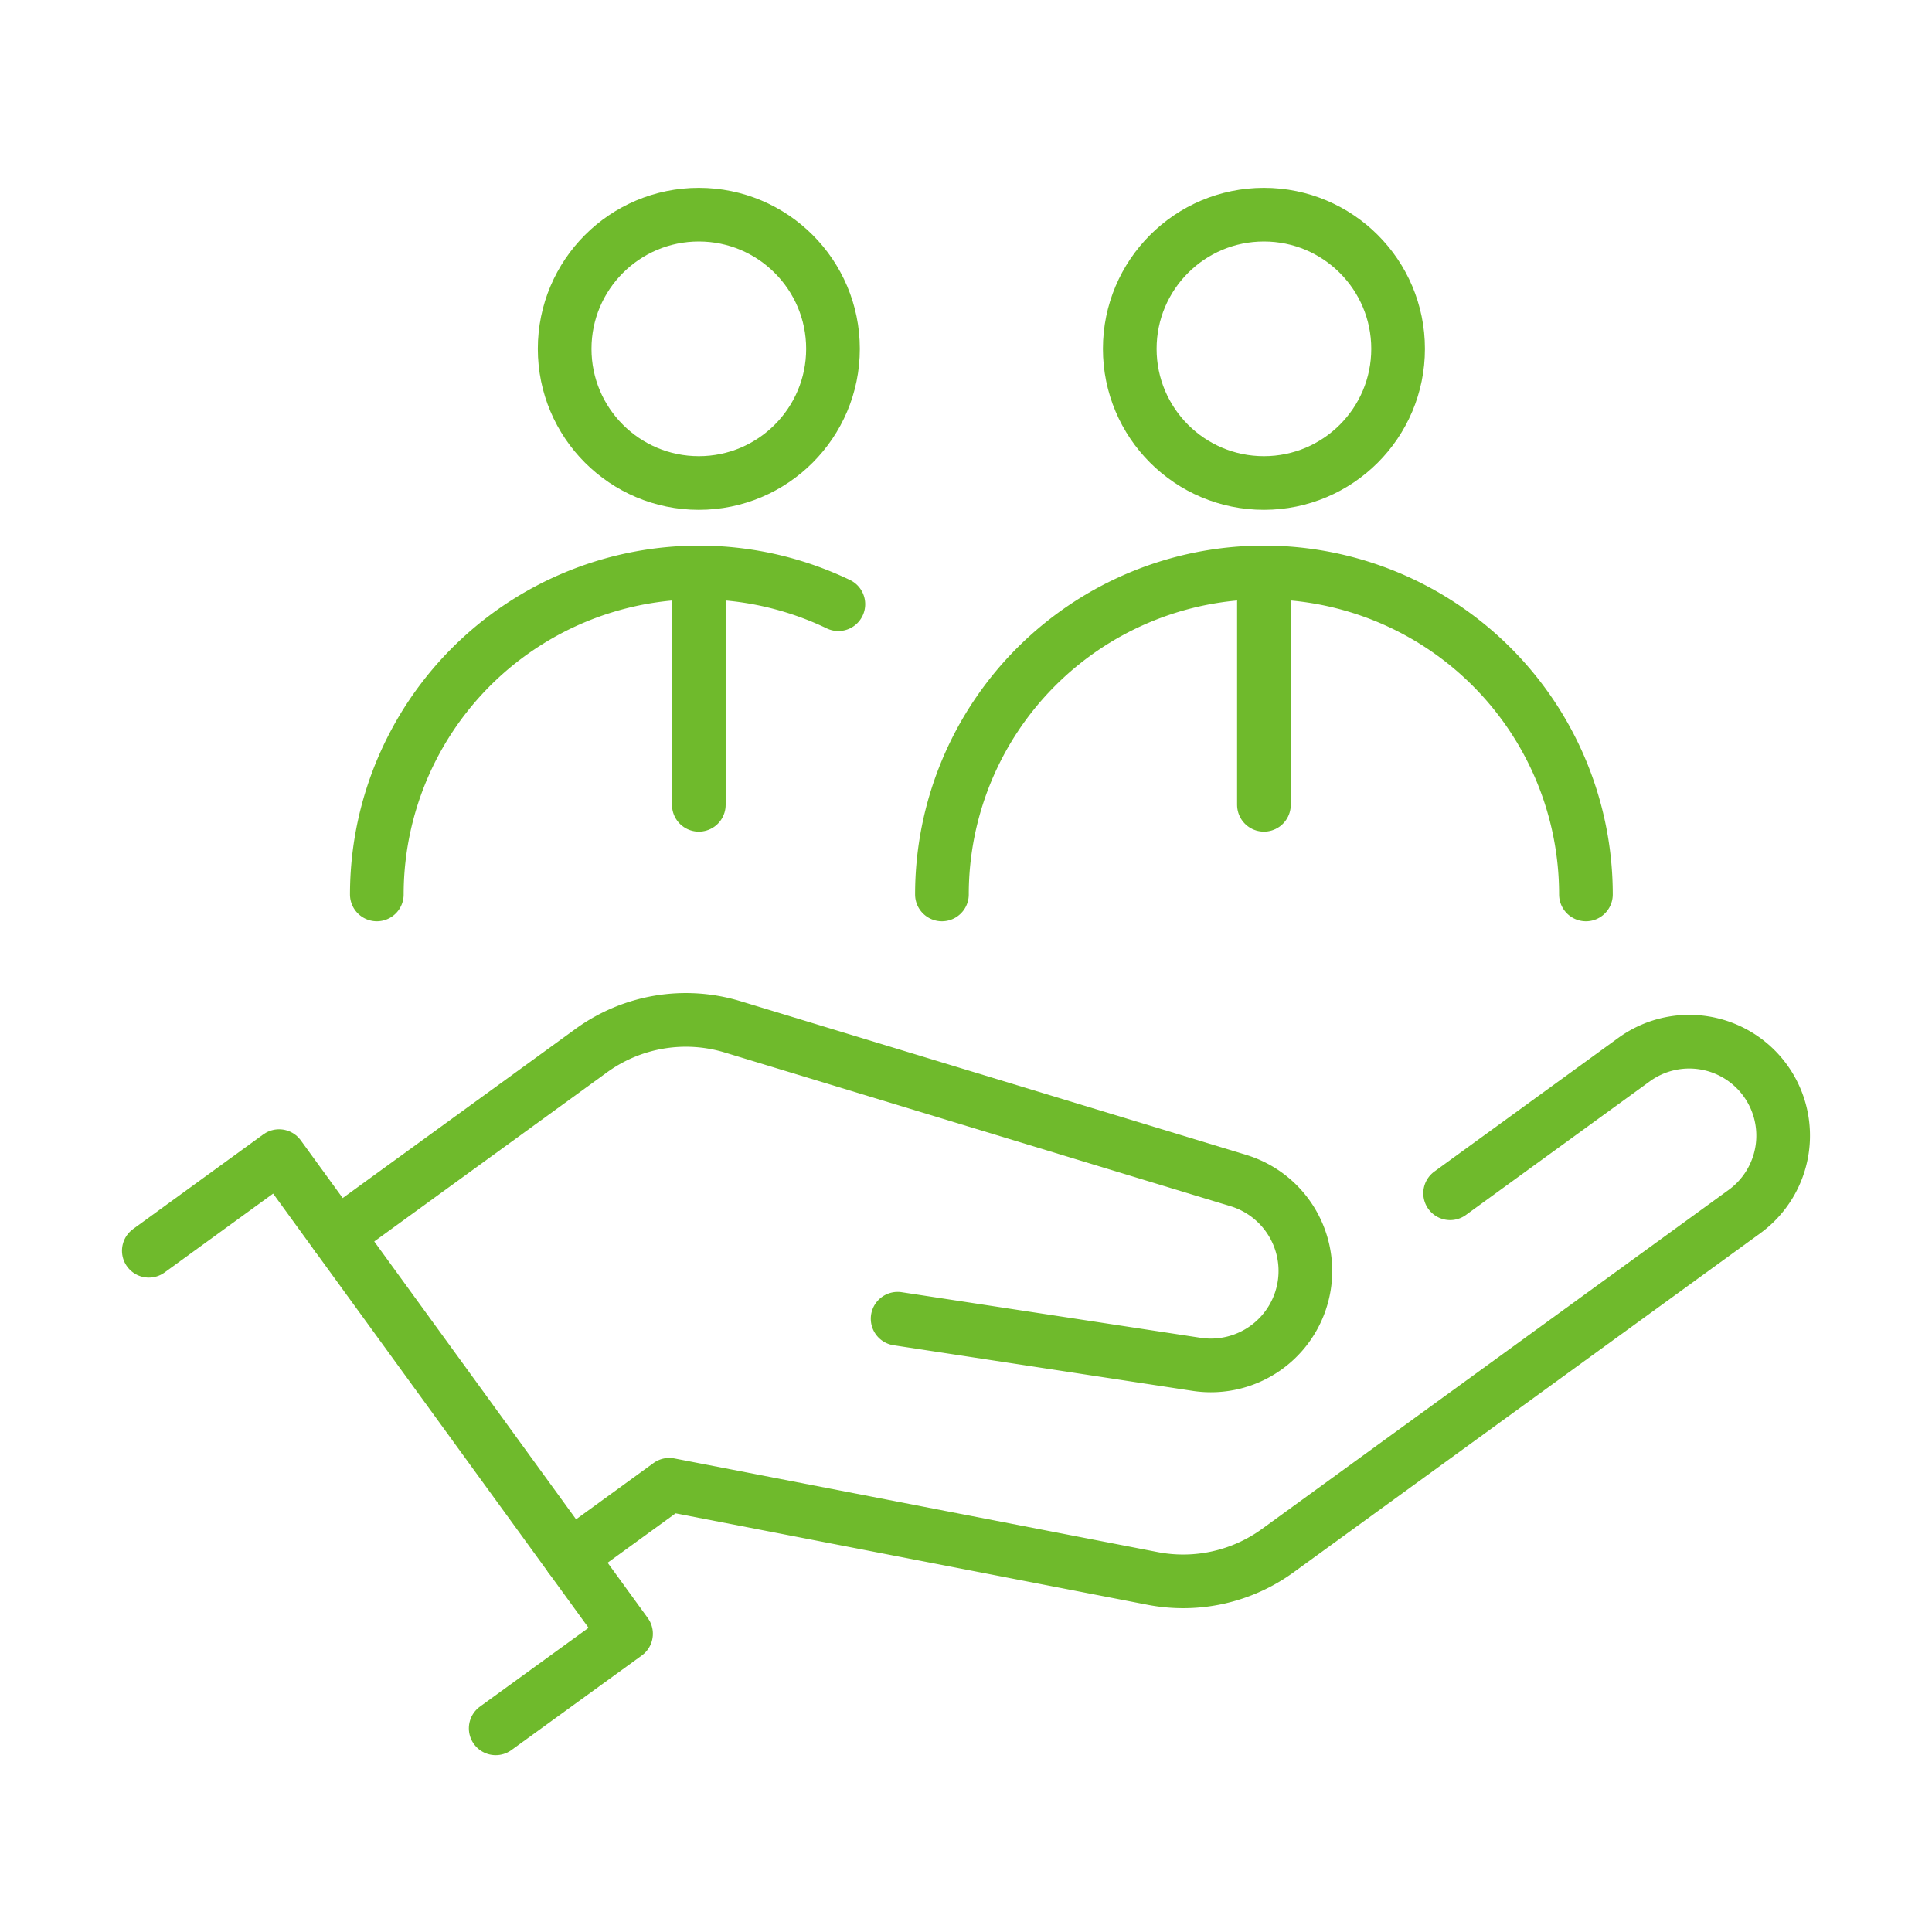 <svg xmlns="http://www.w3.org/2000/svg" width="72" height="72" viewBox="0 0 72 72">
  <g id="Responsible_Engagement" data-name="Responsible Engagement" transform="translate(0 -1656)">
    <rect id="사각형_12335" data-name="사각형 12335" width="72" height="72" transform="translate(0 1656)" fill="none" opacity="0.3"/>
    <g id="그룹_9875" data-name="그룹 9875">
      <rect id="사각형_12335-2" data-name="사각형 12335" width="72" height="72" transform="translate(0 1656)" fill="none" opacity="0.3"/>
      <g id="그룹_8589" data-name="그룹 8589" transform="translate(1.073 1654.845)">
        <g id="그룹_8589-2" data-name="그룹 8589">
          <path id="패스_46080" data-name="패스 46080" d="M4.473,47.767,9.327,44.24l12.931,17.8L17.4,65.565" fill="none" stroke="#6fba2c" stroke-linecap="round" stroke-linejoin="round" stroke-width="2"/>
          <path id="패스_46081" data-name="패스 46081" d="M11.477,47.2l9.483-6.89a6,6,0,0,1,5.272-.887L45.076,45.15a3.522,3.522,0,0,1,2.472,3.8h0A3.522,3.522,0,0,1,43.521,52L32.379,50.3" fill="none" stroke="#6fba2c" stroke-linecap="round" stroke-linejoin="round" stroke-width="2"/>
          <path id="패스_46082" data-name="패스 46082" d="M20.175,59.171l3.693-2.683,18.012,3.49a6,6,0,0,0,4.668-1.037L63.937,46.308a3.5,3.5,0,0,0,.775-4.889h0a3.5,3.5,0,0,0-4.889-.775l-6.854,4.98" fill="none" stroke="#6fba2c" stroke-linecap="round" stroke-linejoin="round" stroke-width="2"/>
        </g>
        <g id="그룹_8592" data-name="그룹 8592">
          <g id="그룹_8590" data-name="그룹 8590">
            <circle id="타원_125" data-name="타원 125" cx="5" cy="5" r="5" transform="translate(19.97 9.155)" fill="none" stroke="#6fba2c" stroke-linecap="round" stroke-linejoin="round" stroke-width="2"/>
            <path id="패스_46083" data-name="패스 46083" d="M12.97,34.488a12.005,12.005,0,0,1,17.2-10.817" fill="none" stroke="#6fba2c" stroke-linecap="round" stroke-linejoin="round" stroke-width="2"/>
          </g>
          <g id="그룹_8591" data-name="그룹 8591">
            <circle id="타원_126" data-name="타원 126" cx="5" cy="5" r="5" transform="translate(41.03 9.155)" fill="none" stroke="#6fba2c" stroke-linecap="round" stroke-linejoin="round" stroke-width="2"/>
            <path id="패스_46084" data-name="패스 46084" d="M34.03,34.488a12,12,0,0,1,24,0" fill="none" stroke="#6fba2c" stroke-linecap="round" stroke-linejoin="round" stroke-width="2"/>
          </g>
          <line id="선_161" data-name="선 161" y2="8.66" transform="translate(46.03 22.488)" fill="none" stroke="#6fba2c" stroke-linecap="round" stroke-linejoin="round" stroke-width="2"/>
          <line id="선_162" data-name="선 162" y2="8.66" transform="translate(24.97 22.488)" fill="none" stroke="#6fba2c" stroke-linecap="round" stroke-linejoin="round" stroke-width="2"/>
        </g>
      </g>
    </g>
  </g>
</svg>
